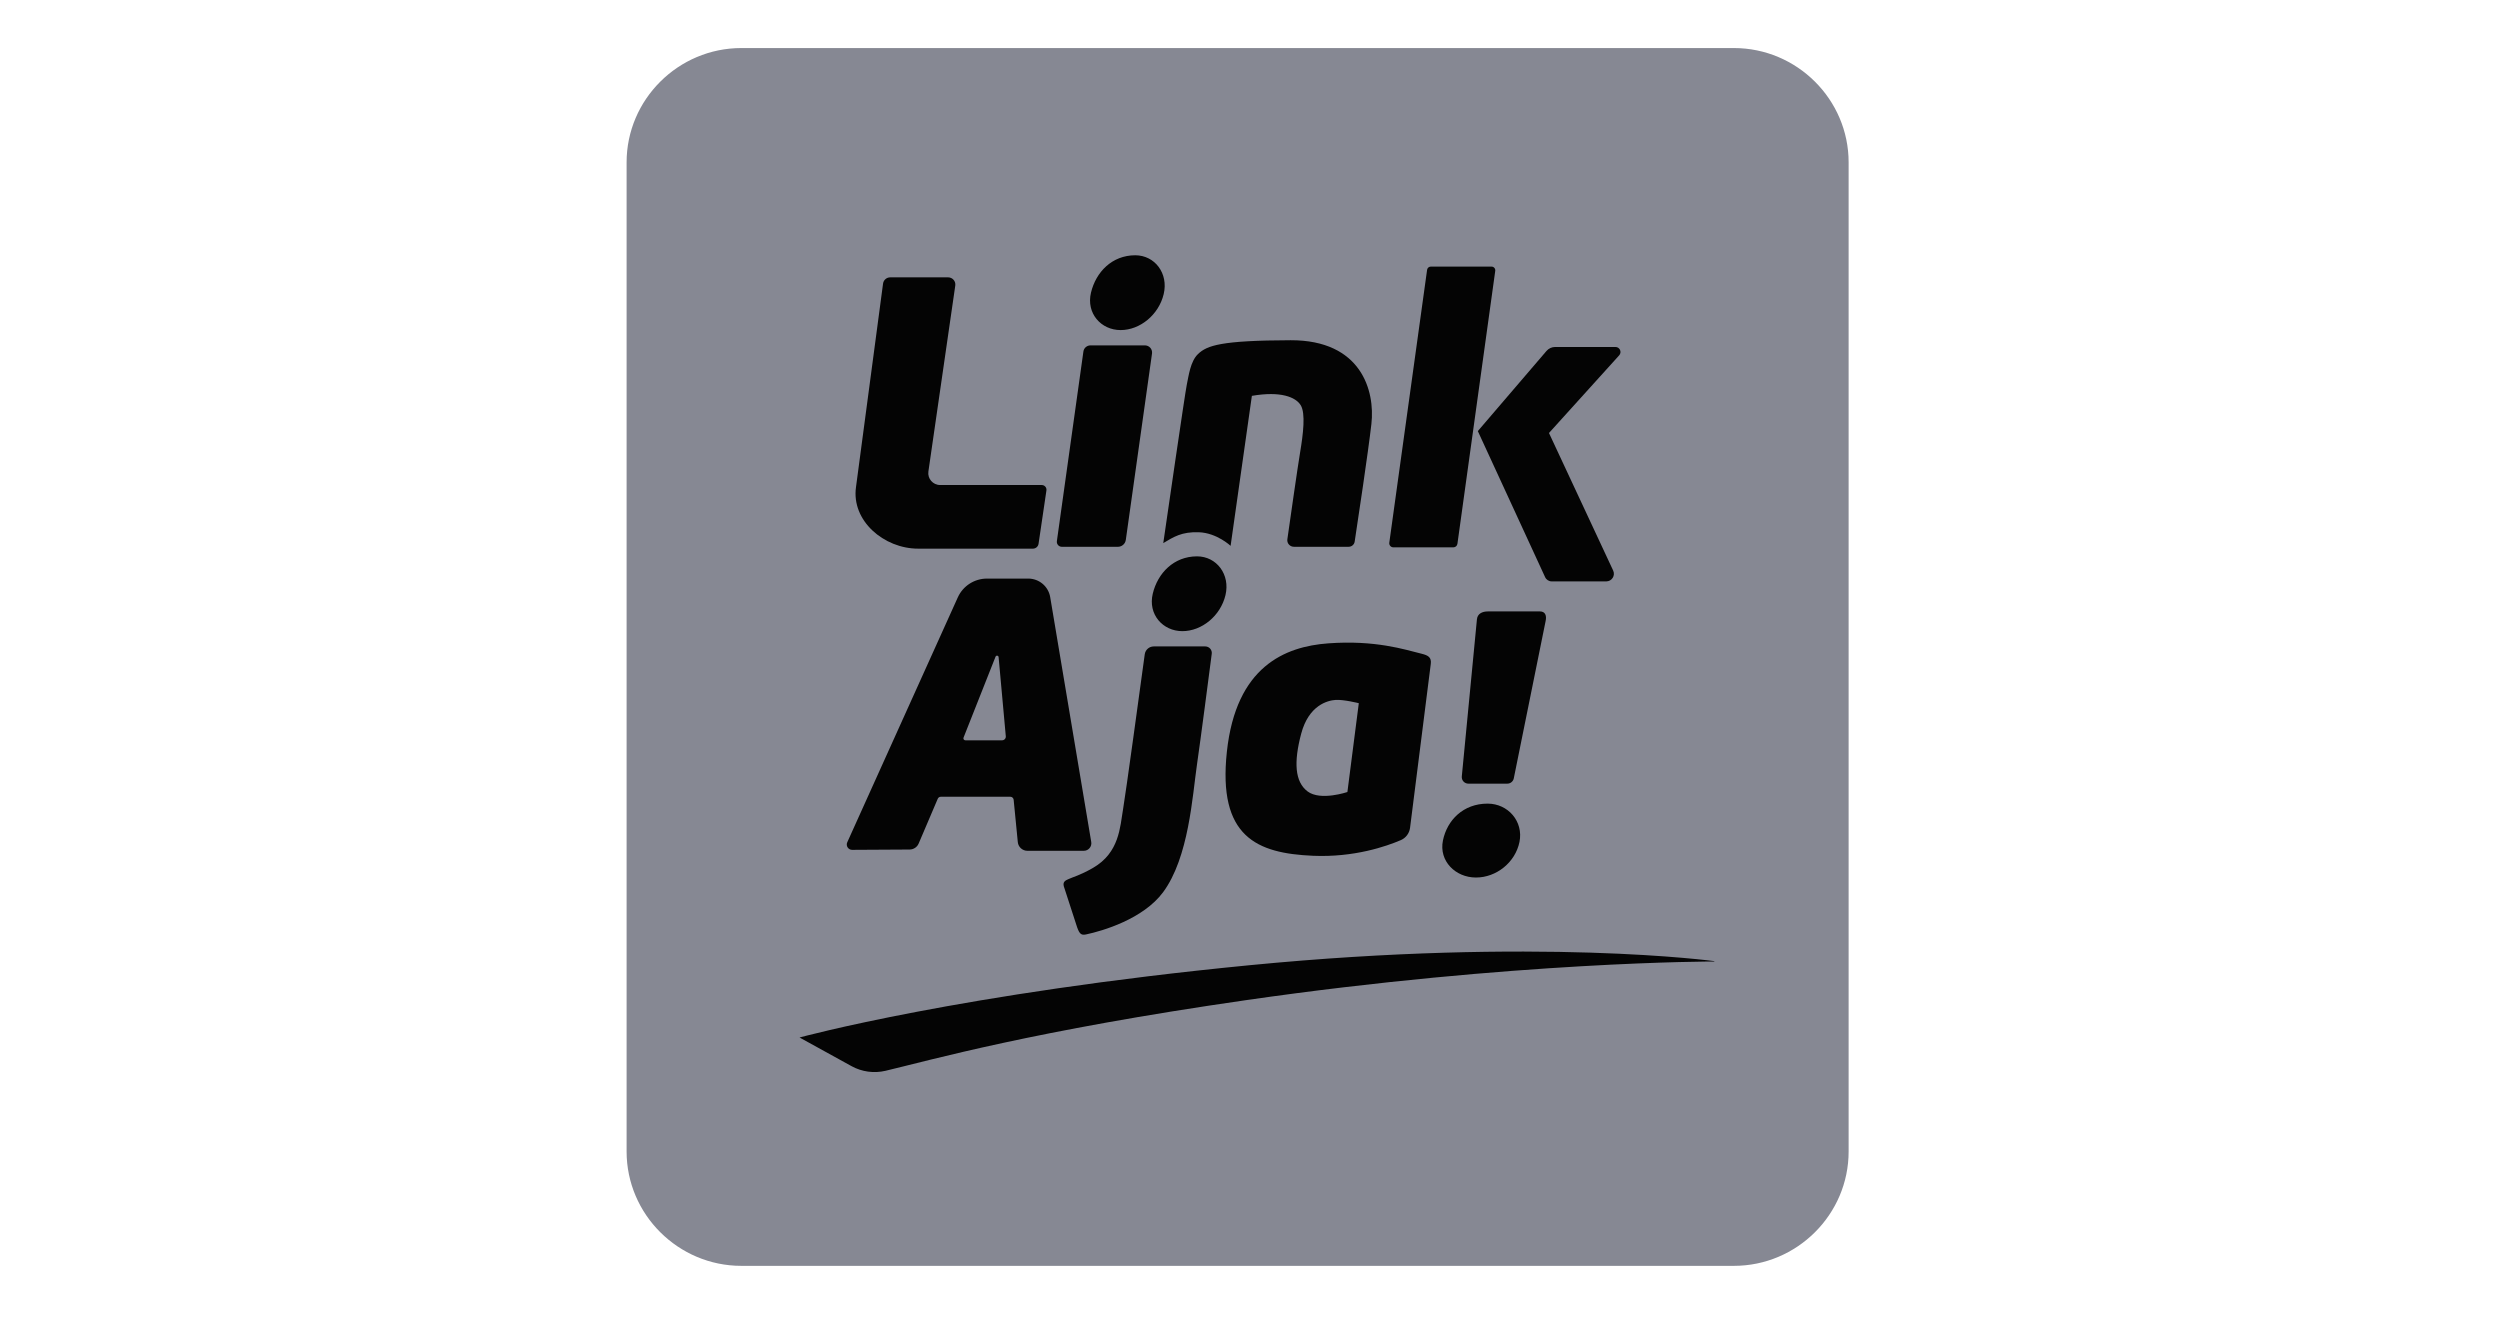 <svg width="100" height="53" viewBox="0 0 100 53" fill="none" xmlns="http://www.w3.org/2000/svg"><path fill-rule="evenodd" clip-rule="evenodd" d="M69.355 50.634H29.654C27.13 50.634 25.064 48.576 25.064 46.06V6.495C25.064 3.98 27.13 1.922 29.654 1.922H69.355C71.88 1.922 73.945 3.98 73.945 6.495V46.06C73.945 48.576 71.88 50.634 69.355 50.634Z" fill="#868893"/><path fill-rule="evenodd" clip-rule="evenodd" d="M35.609 11.094H37.925C38.101 11.094 38.237 11.249 38.211 11.423L37.136 18.859C37.094 19.145 37.317 19.401 37.607 19.401H41.67C41.785 19.401 41.874 19.503 41.857 19.617L41.542 21.752C41.526 21.863 41.43 21.946 41.317 21.946H36.724C35.357 21.946 34.047 20.829 34.24 19.481L35.322 11.344C35.341 11.201 35.464 11.094 35.609 11.094Z" fill="#040404"/><path fill-rule="evenodd" clip-rule="evenodd" d="M43.336 14.062L42.275 21.645C42.259 21.765 42.352 21.872 42.474 21.872H44.715C44.874 21.872 45.01 21.755 45.032 21.598L46.081 14.139C46.104 13.967 45.969 13.815 45.796 13.815H43.621C43.477 13.815 43.355 13.92 43.336 14.062Z" fill="#040404"/><path fill-rule="evenodd" clip-rule="evenodd" d="M47.954 21.29C47.263 21.265 46.939 21.481 46.531 21.724C46.63 21.04 47.402 15.712 47.472 15.385C47.547 15.036 47.614 14.454 47.922 14.16C48.283 13.816 48.842 13.618 51.621 13.609C54.457 13.6 55.007 15.635 54.856 16.957C54.728 18.088 54.306 20.884 54.187 21.665C54.169 21.784 54.067 21.871 53.947 21.871H51.756C51.595 21.871 51.472 21.73 51.494 21.572C51.605 20.791 51.902 18.709 52.003 18.104C52.128 17.356 52.228 16.533 52.028 16.208C51.828 15.884 51.227 15.635 50.075 15.834L49.224 21.834C49.224 21.834 48.676 21.316 47.954 21.29Z" fill="#040404"/><path fill-rule="evenodd" clip-rule="evenodd" d="M57.232 10.664H59.662C59.753 10.664 59.822 10.744 59.81 10.833L58.297 21.752C58.286 21.833 58.217 21.894 58.135 21.894H55.735C55.635 21.894 55.558 21.806 55.572 21.708L57.084 10.792C57.094 10.719 57.157 10.664 57.232 10.664Z" fill="#040404"/><path fill-rule="evenodd" clip-rule="evenodd" d="M59.113 17.244L61.86 14.038C61.947 13.937 62.074 13.879 62.207 13.879H64.618C64.793 13.879 64.884 14.084 64.768 14.213L61.959 17.32L64.527 22.823C64.621 23.025 64.473 23.256 64.249 23.256H62.07C61.956 23.256 61.853 23.19 61.805 23.087L59.113 17.244Z" fill="#040404"/><path fill-rule="evenodd" clip-rule="evenodd" d="M46.548 11.762C46.352 12.588 45.605 13.203 44.824 13.203C44.042 13.203 43.443 12.533 43.639 11.707C43.836 10.881 44.483 10.211 45.41 10.211C46.192 10.211 46.745 10.935 46.548 11.762Z" fill="#040404"/><path fill-rule="evenodd" clip-rule="evenodd" d="M49.019 23.805C48.823 24.631 48.076 25.246 47.294 25.246C46.513 25.246 45.913 24.576 46.11 23.75C46.306 22.924 46.954 22.254 47.881 22.254C48.663 22.254 49.216 22.979 49.019 23.805Z" fill="#040404"/><path fill-rule="evenodd" clip-rule="evenodd" d="M60.779 33.678C60.613 34.494 59.858 35.102 59.037 35.101C58.215 35.101 57.551 34.438 57.717 33.622C57.883 32.806 58.53 32.144 59.505 32.145C60.327 32.145 60.944 32.861 60.779 33.678Z" fill="#040404"/><path fill-rule="evenodd" clip-rule="evenodd" d="M40.085 29.612H38.614C38.559 29.612 38.521 29.557 38.541 29.506L39.822 26.267C39.847 26.205 39.938 26.218 39.944 26.284L40.232 29.452C40.239 29.538 40.172 29.612 40.085 29.612ZM43.65 33.68L42.008 23.885C41.936 23.456 41.564 23.143 41.129 23.143H39.481C38.978 23.143 38.522 23.435 38.314 23.891L33.89 33.692C33.826 33.835 33.931 33.995 34.087 33.994L36.386 33.981C36.543 33.98 36.685 33.886 36.746 33.742L37.51 31.951C37.531 31.902 37.579 31.87 37.632 31.87H40.414C40.482 31.87 40.539 31.922 40.546 31.989L40.712 33.684C40.731 33.882 40.898 34.032 41.097 34.032H43.351C43.539 34.032 43.681 33.864 43.65 33.68Z" fill="#040404"/><path fill-rule="evenodd" clip-rule="evenodd" d="M42.553 35.454L43.084 37.088C43.179 37.357 43.252 37.417 43.438 37.378C44.108 37.237 45.729 36.76 46.522 35.691C47.555 34.297 47.697 31.834 47.879 30.582C48.029 29.551 48.358 27.013 48.47 26.15C48.49 25.995 48.368 25.857 48.211 25.857H46.151C45.968 25.857 45.815 25.991 45.79 26.171C45.624 27.39 45.026 31.772 44.921 32.379C44.8 33.086 44.775 34.104 43.726 34.712C43.202 35.015 42.934 35.073 42.727 35.169C42.621 35.218 42.502 35.271 42.553 35.454Z" fill="#040404"/><path fill-rule="evenodd" clip-rule="evenodd" d="M53.896 31.681C53.896 31.681 52.822 32.045 52.306 31.659C51.79 31.274 51.747 30.481 52.048 29.346C52.349 28.211 53.101 28.018 53.423 27.997C53.746 27.976 54.352 28.128 54.352 28.128L53.896 31.681ZM56.871 26.151C56.177 25.978 55.008 25.597 53.13 25.734C51.398 25.861 49.441 26.66 49.075 30.068C48.708 33.477 50.272 34.134 52.52 34.231C54.167 34.303 55.459 33.851 56.033 33.605C56.232 33.519 56.371 33.335 56.401 33.121L57.231 26.558C57.264 26.297 57.133 26.216 56.871 26.151Z" fill="#040404"/><path fill-rule="evenodd" clip-rule="evenodd" d="M58.472 31.058L59.077 24.774C59.098 24.549 59.288 24.457 59.515 24.457H61.601C61.795 24.457 61.878 24.604 61.824 24.845L60.551 31.137C60.525 31.259 60.417 31.346 60.292 31.346H58.734C58.579 31.346 58.457 31.213 58.472 31.058Z" fill="#040404"/><path fill-rule="evenodd" clip-rule="evenodd" d="M34.064 42.647C34.477 42.874 34.96 42.94 35.419 42.832C37.248 42.4 41.297 41.237 49.861 40.003C60.62 38.453 68.564 38.46 68.564 38.46L68.585 38.447C68.585 38.447 61.544 37.483 49.988 38.608C38.432 39.733 31.982 41.5 31.982 41.5L34.064 42.647Z" fill="#040404"/></svg>